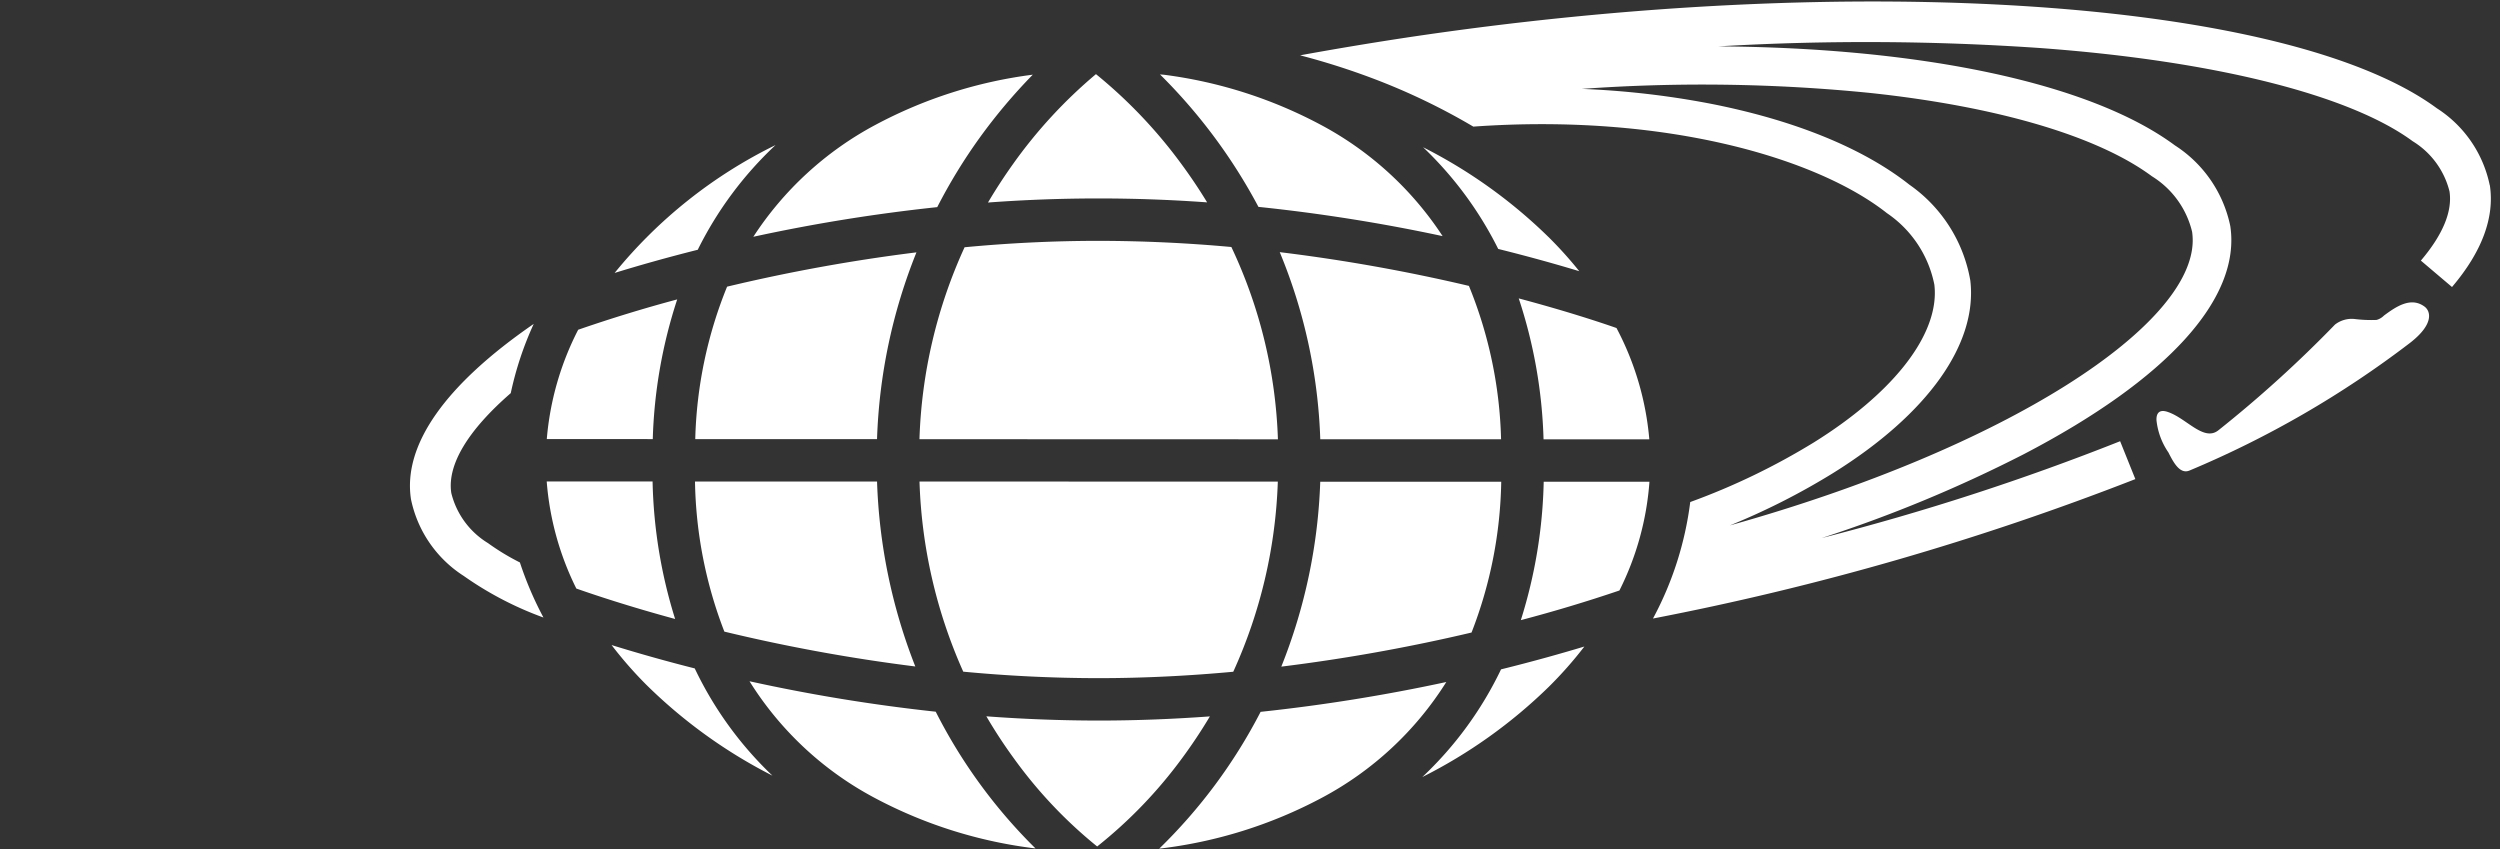 <svg xmlns="http://www.w3.org/2000/svg" width="156" height="53" fill="none"><rect width="100%" height="100%" fill="#333333" stroke="none"/><path fill="#fff" d="M43.384 27.4h11.343a34.183 34.183 0 0 1 2.46-11.653c-3.976.494-7.92 1.209-11.817 2.141a27.022 27.022 0 0 0-1.986 9.512ZM45.2 39.413a107.96 107.96 0 0 0 11.915 2.175 34.556 34.556 0 0 1-2.387-11.541h-11.36a27.155 27.155 0 0 0 1.832 9.366Zm9.382 10.377a28.624 28.624 0 0 0 10.035 3.153 32.76 32.76 0 0 1-6.228-8.533 107.436 107.436 0 0 1-11.62-1.9 20.585 20.585 0 0 0 7.813 7.28Zm13.882 3.03a28.787 28.787 0 0 0 5.313-5.528 31.944 31.944 0 0 0 1.72-2.589c-2.26.165-4.592.26-6.981.26a95.818 95.818 0 0 1-6.968-.265c.523.895 1.09 1.762 1.7 2.6a28.474 28.474 0 0 0 5.216 5.523ZM47.008 14.775c3.789-.824 7.62-1.441 11.476-1.85a33.81 33.81 0 0 1 2.646-4.328 34.658 34.658 0 0 1 3.316-3.937 28.483 28.483 0 0 0-9.845 3.146 20.72 20.72 0 0 0-7.593 6.969ZM88.8 9.187a22.79 22.79 0 0 1 4.688 6.347c1.972.49 3.673.969 5.059 1.389a25.11 25.11 0 0 0-1.823-2.036 31.513 31.513 0 0 0-7.924-5.7Zm7.517 18.226h6.6a18.131 18.131 0 0 0-2.048-6.945c-1.067-.373-3.188-1.072-6.1-1.848a30.674 30.674 0 0 1 1.548 8.793ZM68.516 42.317c2.9 0 5.731-.149 8.44-.4a31.085 31.085 0 0 0 2.78-11.863l-22.359-.007a31.451 31.451 0 0 0 2.73 11.865 90.05 90.05 0 0 0 8.409.405Zm8.321-26.904a92.473 92.473 0 0 0-8.284-.384c-2.878 0-5.683.146-8.363.4a31.092 31.092 0 0 0-2.816 11.977l22.368.007a30.36 30.36 0 0 0-2.905-12ZM68.388 4.626a30.091 30.091 0 0 0-5.173 5.607 33.43 33.43 0 0 0-1.565 2.405 93.626 93.626 0 0 1 13.675-.01 32.679 32.679 0 0 0-1.594-2.378 30.315 30.315 0 0 0-5.343-5.624ZM90.25 42.557a110.22 110.22 0 0 1-11.588 1.862 33.011 33.011 0 0 1-6.328 8.538 28.646 28.646 0 0 0 10.121-3.16 20.583 20.583 0 0 0 7.795-7.24ZM48.2 48.4a22.685 22.685 0 0 1-4.848-6.691 102.208 102.208 0 0 1-5.19-1.458c.667.872 1.391 1.7 2.167 2.477A31.574 31.574 0 0 0 48.2 48.4Zm50.665-8.057c-1.418.427-3.17.923-5.2 1.425a22.663 22.663 0 0 1-4.913 6.72 31.549 31.549 0 0 0 7.895-5.632 24.809 24.809 0 0 0 2.218-2.513Zm-58.145-10.3h-6.605c.18 2.325.808 4.594 1.848 6.682 1.137.4 3.274 1.114 6.165 1.9a30.789 30.789 0 0 1-1.407-8.582Zm55.607.017a30.796 30.796 0 0 1-1.427 8.637 92.23 92.23 0 0 0 6.152-1.85 17.981 17.981 0 0 0 1.873-6.785l-6.598-.002ZM75.8 8.587a34.203 34.203 0 0 1 2.727 4.322 108.36 108.36 0 0 1 11.492 1.825 20.72 20.72 0 0 0-7.555-6.92 28.467 28.467 0 0 0-9.833-3.15l-.247-.02A34.268 34.268 0 0 1 75.8 8.587Zm17.867 18.825a27.02 27.02 0 0 0-2.006-9.572 108.842 108.842 0 0 0-11.805-2.106 33.347 33.347 0 0 1 2.529 11.675l11.282.003Zm.01 2.648H82.383a34.148 34.148 0 0 1-2.429 11.538 110.685 110.685 0 0 0 11.87-2.128 27.106 27.106 0 0 0 1.853-9.41ZM40.733 27.4a30.77 30.77 0 0 1 1.525-8.717 90.454 90.454 0 0 0-6.179 1.893 18.167 18.167 0 0 0-1.959 6.822l6.613.002Zm-2.381-10.368c1.426-.44 3.172-.94 5.188-1.447a22.824 22.824 0 0 1 4.854-6.533 29.883 29.883 0 0 0-10.042 7.98Zm110.408 2.659a1.05 1.05 0 0 1-.463.273 8.472 8.472 0 0 1-1.37-.058 1.7 1.7 0 0 0-1.222.346 76.075 76.075 0 0 1-7.28 6.6c-.907.718-1.979-.744-3.135-1.139-.783-.283-.729.422-.723.535a4.35 4.35 0 0 0 .741 1.984c.3.587.71 1.4 1.334 1.122a62.182 62.182 0 0 0 13.743-7.958c1.527-1.183 1.294-2 .881-2.282-.848-.602-1.766.029-2.506.577Z"/><path fill="#fff" d="M116.7 5.8c7.965.852 14.207 2.7 17.58 5.2a5.605 5.605 0 0 1 2.508 3.467c.024.174.037.35.037.526 0 5.351-11.587 12.95-28.883 17.794a43.242 43.242 0 0 0 6.45-3.272c5.9-3.675 9.016-8.053 8.556-12.007a9.198 9.198 0 0 0-3.8-5.982c-2.919-2.306-7.267-4.064-12.566-5.085a53.673 53.673 0 0 0-7.873-.894c5.993-.43 12.012-.346 17.991.253Zm38.659 5.756a7.493 7.493 0 0 0-3.3-4.8c-9.209-6.791-36.3-8.638-64.423-4.392-2.189.333-4.359.696-6.51 1.088 1.537.4 3.052.881 4.539 1.442a40.34 40.34 0 0 1 6.27 3.007c12.001-.852 21.486 1.983 25.81 5.4a7.042 7.042 0 0 1 2.96 4.468c.019.17.029.34.029.51 0 2.906-2.768 6.348-7.535 9.319a42.482 42.482 0 0 1-7.728 3.729 20.816 20.816 0 0 1-2.325 7.269 172.73 172.73 0 0 0 30.1-8.7l-.95-2.364a153.413 153.413 0 0 1-18.625 6.043 85.486 85.486 0 0 0 12.588-5.22c9-4.684 13.58-9.739 12.913-14.238a7.871 7.871 0 0 0-3.455-5.043c-5.3-3.925-15.928-6.1-28.487-6.18a158.22 158.22 0 0 1 20.148.108c10.8.8 19.25 2.919 23.171 5.809a5.116 5.116 0 0 1 2.3 3.133c.188 1.249-.415 2.7-1.787 4.318l1.943 1.648c1.869-2.2 2.664-4.335 2.362-6.346M30.451 33.89a5.077 5.077 0 0 1-2.29-3.125c-.27-1.774 1.063-3.932 3.71-6.233a20.727 20.727 0 0 1 1.433-4.32c-5.5 3.787-8.175 7.539-7.66 10.933a7.47 7.47 0 0 0 3.295 4.795 21.145 21.145 0 0 0 4.973 2.594 21.583 21.583 0 0 1-1.47-3.437 14.332 14.332 0 0 1-1.991-1.207Z"/></svg>